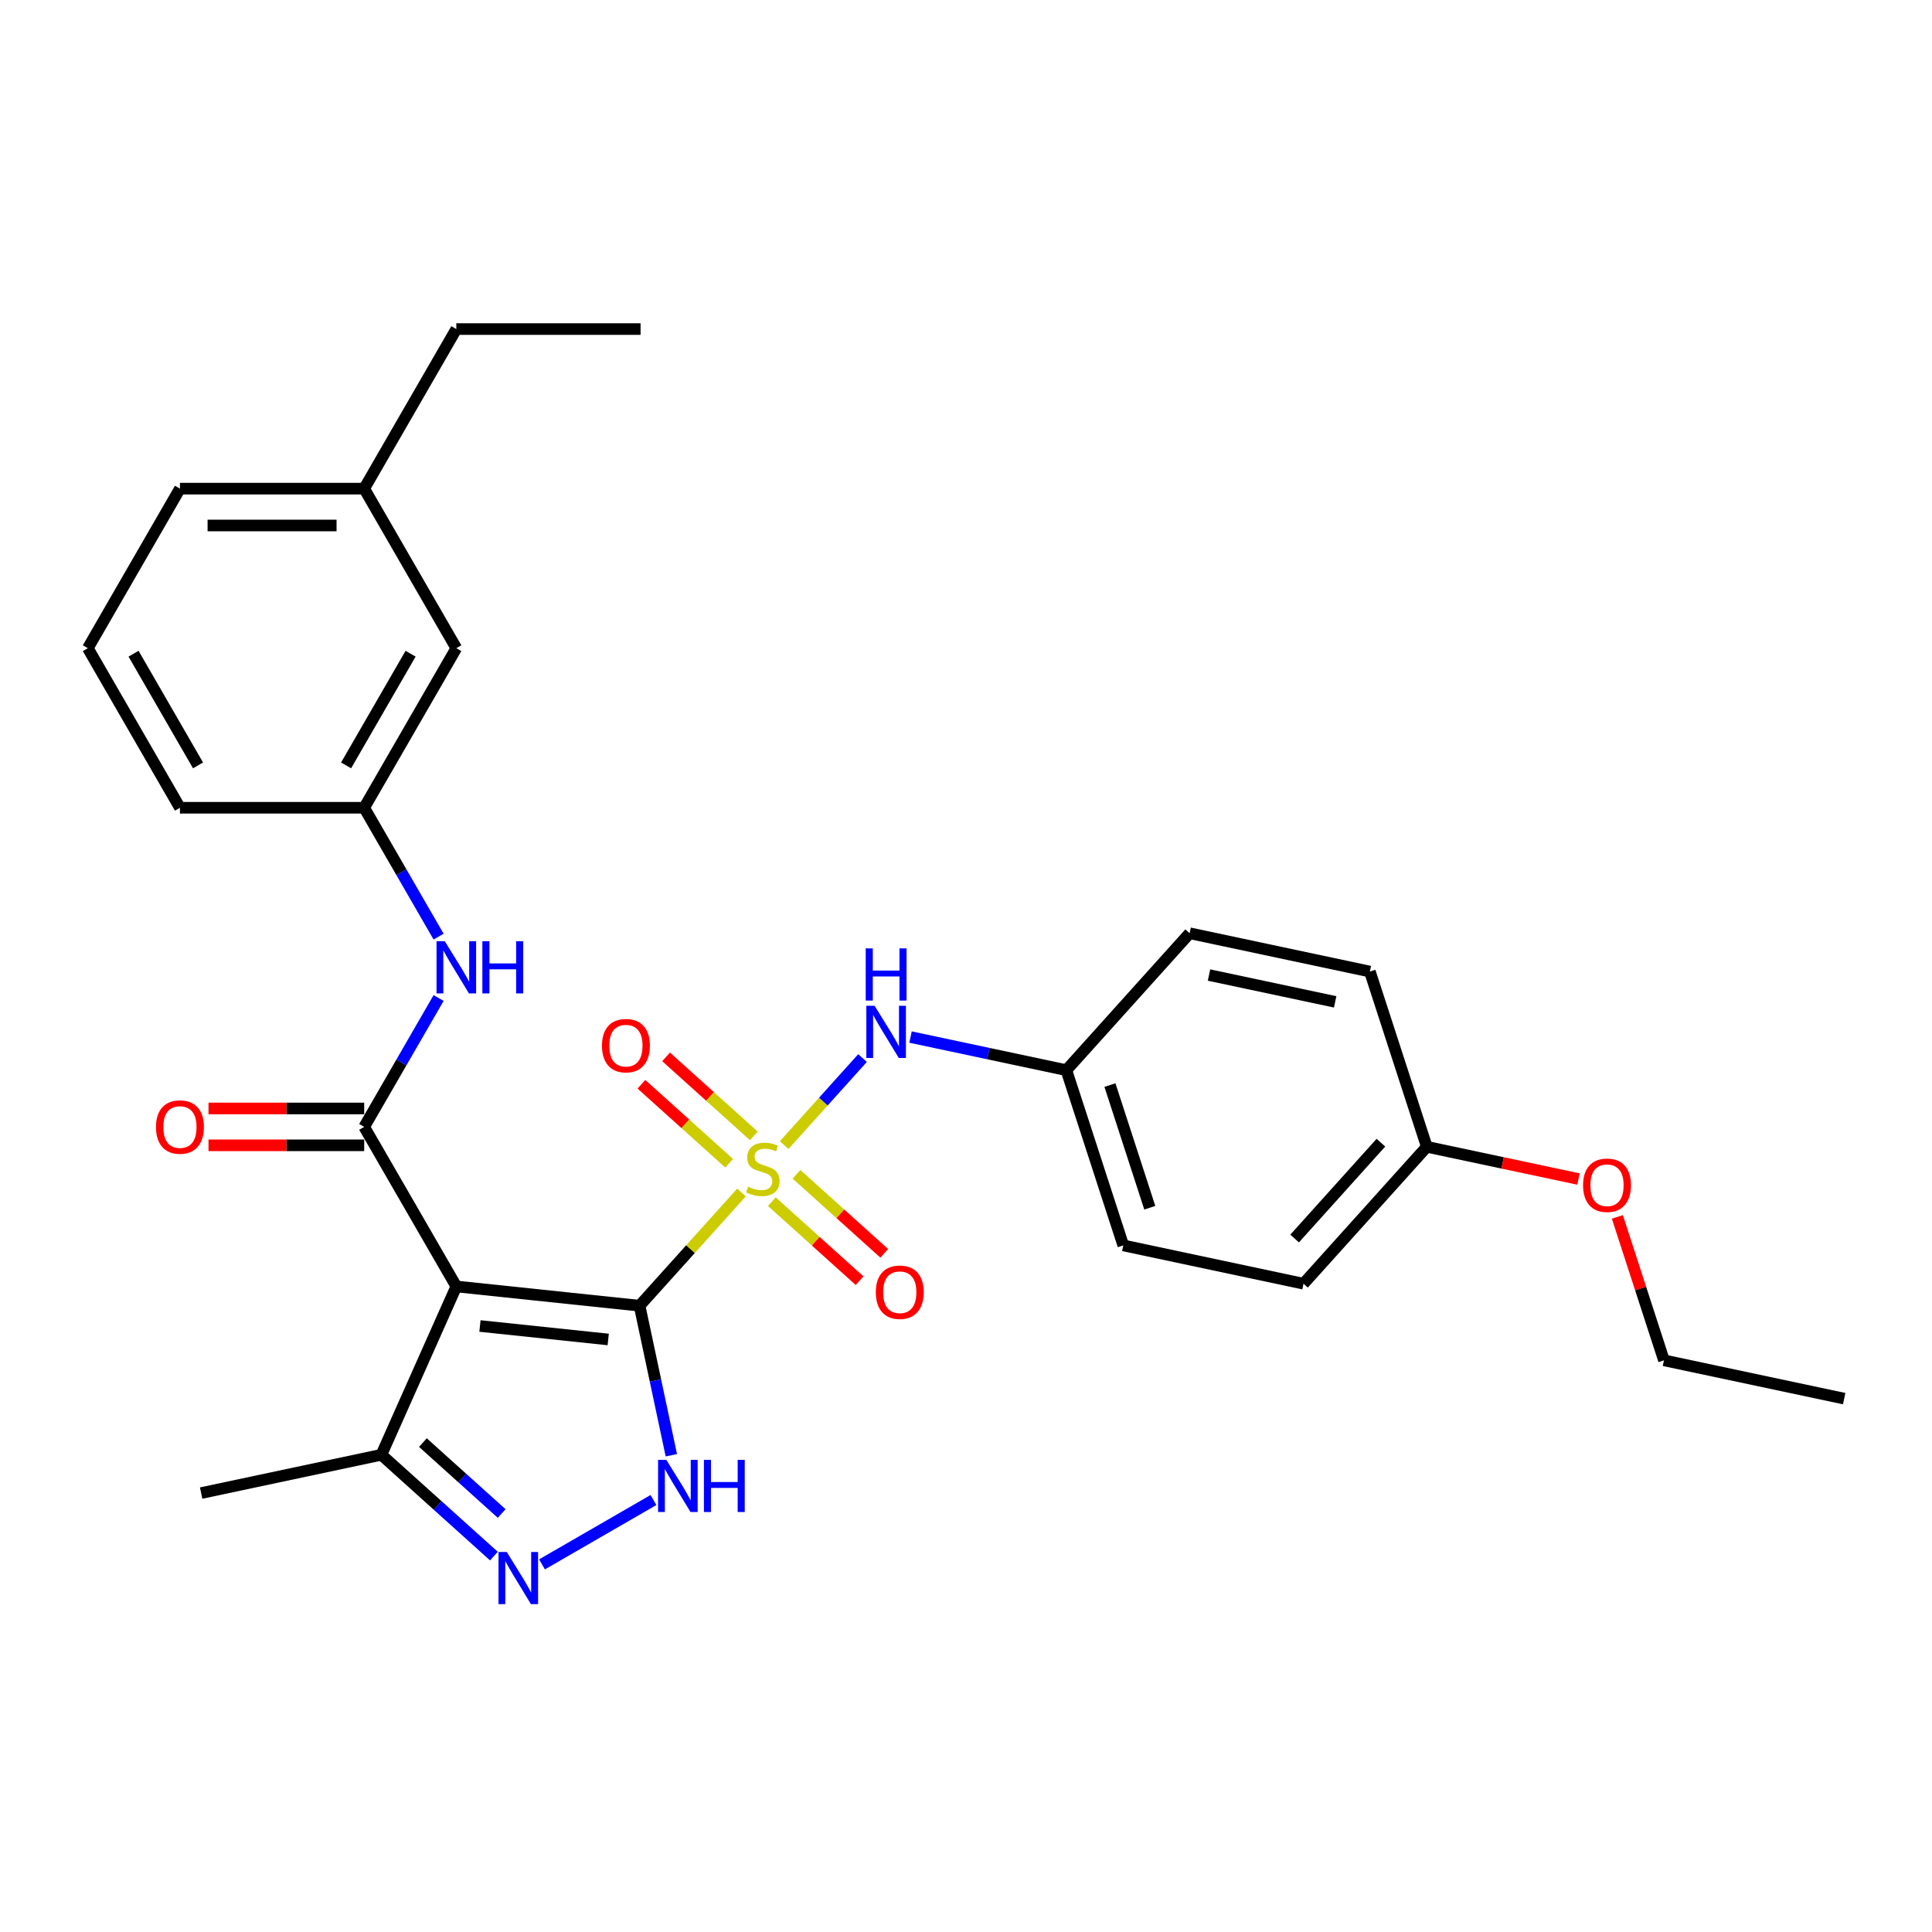 <?xml version='1.0' encoding='iso-8859-1'?>
<svg version='1.1' baseProfile='full'
              xmlns='http://www.w3.org/2000/svg'
                      xmlns:rdkit='http://www.rdkit.org/xml'
                      xmlns:xlink='http://www.w3.org/1999/xlink'
                  xml:space='preserve'
width='1000px' height='1000px' viewBox='0 0 1000 1000'>
<!-- END OF HEADER -->
<rect style='opacity:1.0;fill:#FFFFFF;stroke:none' width='1000' height='1000' x='0' y='0'> </rect>
<path class='bond-0' d='M 331.034,675.836 L 357.418,646.532' style='fill:none;fill-rule:evenodd;stroke:#000000;stroke-width:6px;stroke-linecap:butt;stroke-linejoin:miter;stroke-opacity:1' />
<path class='bond-0' d='M 357.418,646.532 L 383.803,617.229' style='fill:none;fill-rule:evenodd;stroke:#CCCC00;stroke-width:6px;stroke-linecap:butt;stroke-linejoin:miter;stroke-opacity:1' />
<path class='bond-1' d='M 331.034,675.836 L 236.189,665.867' style='fill:none;fill-rule:evenodd;stroke:#000000;stroke-width:6px;stroke-linecap:butt;stroke-linejoin:miter;stroke-opacity:1' />
<path class='bond-1' d='M 314.813,693.309 L 248.422,686.331' style='fill:none;fill-rule:evenodd;stroke:#000000;stroke-width:6px;stroke-linecap:butt;stroke-linejoin:miter;stroke-opacity:1' />
<path class='bond-2' d='M 331.034,675.836 L 339.259,714.533' style='fill:none;fill-rule:evenodd;stroke:#000000;stroke-width:6px;stroke-linecap:butt;stroke-linejoin:miter;stroke-opacity:1' />
<path class='bond-2' d='M 339.259,714.533 L 347.484,753.231' style='fill:none;fill-rule:evenodd;stroke:#0000FF;stroke-width:6px;stroke-linecap:butt;stroke-linejoin:miter;stroke-opacity:1' />
<path class='bond-6' d='M 405.89,592.699 L 426.168,570.178' style='fill:none;fill-rule:evenodd;stroke:#CCCC00;stroke-width:6px;stroke-linecap:butt;stroke-linejoin:miter;stroke-opacity:1' />
<path class='bond-6' d='M 426.168,570.178 L 446.446,547.658' style='fill:none;fill-rule:evenodd;stroke:#0000FF;stroke-width:6px;stroke-linecap:butt;stroke-linejoin:miter;stroke-opacity:1' />
<path class='bond-8' d='M 399.509,621.995 L 422.218,642.442' style='fill:none;fill-rule:evenodd;stroke:#CCCC00;stroke-width:6px;stroke-linecap:butt;stroke-linejoin:miter;stroke-opacity:1' />
<path class='bond-8' d='M 422.218,642.442 L 444.927,662.889' style='fill:none;fill-rule:evenodd;stroke:#FF0000;stroke-width:6px;stroke-linecap:butt;stroke-linejoin:miter;stroke-opacity:1' />
<path class='bond-8' d='M 412.271,607.821 L 434.98,628.268' style='fill:none;fill-rule:evenodd;stroke:#CCCC00;stroke-width:6px;stroke-linecap:butt;stroke-linejoin:miter;stroke-opacity:1' />
<path class='bond-8' d='M 434.98,628.268 L 457.689,648.715' style='fill:none;fill-rule:evenodd;stroke:#FF0000;stroke-width:6px;stroke-linecap:butt;stroke-linejoin:miter;stroke-opacity:1' />
<path class='bond-9' d='M 390.184,587.933 L 367.476,567.486' style='fill:none;fill-rule:evenodd;stroke:#CCCC00;stroke-width:6px;stroke-linecap:butt;stroke-linejoin:miter;stroke-opacity:1' />
<path class='bond-9' d='M 367.476,567.486 L 344.767,547.039' style='fill:none;fill-rule:evenodd;stroke:#FF0000;stroke-width:6px;stroke-linecap:butt;stroke-linejoin:miter;stroke-opacity:1' />
<path class='bond-9' d='M 377.422,602.108 L 354.713,581.66' style='fill:none;fill-rule:evenodd;stroke:#CCCC00;stroke-width:6px;stroke-linecap:butt;stroke-linejoin:miter;stroke-opacity:1' />
<path class='bond-9' d='M 354.713,581.66 L 332.004,561.213' style='fill:none;fill-rule:evenodd;stroke:#FF0000;stroke-width:6px;stroke-linecap:butt;stroke-linejoin:miter;stroke-opacity:1' />
<path class='bond-3' d='M 236.189,665.867 L 188.505,583.277' style='fill:none;fill-rule:evenodd;stroke:#000000;stroke-width:6px;stroke-linecap:butt;stroke-linejoin:miter;stroke-opacity:1' />
<path class='bond-5' d='M 236.189,665.867 L 197.4,752.989' style='fill:none;fill-rule:evenodd;stroke:#000000;stroke-width:6px;stroke-linecap:butt;stroke-linejoin:miter;stroke-opacity:1' />
<path class='bond-4' d='M 338.235,776.409 L 280.533,809.723' style='fill:none;fill-rule:evenodd;stroke:#0000FF;stroke-width:6px;stroke-linecap:butt;stroke-linejoin:miter;stroke-opacity:1' />
<path class='bond-7' d='M 188.505,583.277 L 207.761,549.926' style='fill:none;fill-rule:evenodd;stroke:#000000;stroke-width:6px;stroke-linecap:butt;stroke-linejoin:miter;stroke-opacity:1' />
<path class='bond-7' d='M 207.761,549.926 L 227.016,516.575' style='fill:none;fill-rule:evenodd;stroke:#0000FF;stroke-width:6px;stroke-linecap:butt;stroke-linejoin:miter;stroke-opacity:1' />
<path class='bond-10' d='M 188.505,573.74 L 148.213,573.74' style='fill:none;fill-rule:evenodd;stroke:#000000;stroke-width:6px;stroke-linecap:butt;stroke-linejoin:miter;stroke-opacity:1' />
<path class='bond-10' d='M 148.213,573.74 L 107.92,573.74' style='fill:none;fill-rule:evenodd;stroke:#FF0000;stroke-width:6px;stroke-linecap:butt;stroke-linejoin:miter;stroke-opacity:1' />
<path class='bond-10' d='M 188.505,592.813 L 148.213,592.813' style='fill:none;fill-rule:evenodd;stroke:#000000;stroke-width:6px;stroke-linecap:butt;stroke-linejoin:miter;stroke-opacity:1' />
<path class='bond-10' d='M 148.213,592.813 L 107.92,592.813' style='fill:none;fill-rule:evenodd;stroke:#FF0000;stroke-width:6px;stroke-linecap:butt;stroke-linejoin:miter;stroke-opacity:1' />
<path class='bond-29' d='M 255.645,805.433 L 226.522,779.211' style='fill:none;fill-rule:evenodd;stroke:#0000FF;stroke-width:6px;stroke-linecap:butt;stroke-linejoin:miter;stroke-opacity:1' />
<path class='bond-29' d='M 226.522,779.211 L 197.4,752.989' style='fill:none;fill-rule:evenodd;stroke:#000000;stroke-width:6px;stroke-linecap:butt;stroke-linejoin:miter;stroke-opacity:1' />
<path class='bond-29' d='M 259.67,783.392 L 239.285,765.037' style='fill:none;fill-rule:evenodd;stroke:#0000FF;stroke-width:6px;stroke-linecap:butt;stroke-linejoin:miter;stroke-opacity:1' />
<path class='bond-29' d='M 239.285,765.037 L 218.899,746.682' style='fill:none;fill-rule:evenodd;stroke:#000000;stroke-width:6px;stroke-linecap:butt;stroke-linejoin:miter;stroke-opacity:1' />
<path class='bond-21' d='M 197.4,752.989 L 104.116,772.817' style='fill:none;fill-rule:evenodd;stroke:#000000;stroke-width:6px;stroke-linecap:butt;stroke-linejoin:miter;stroke-opacity:1' />
<path class='bond-12' d='M 471.286,536.776 L 511.615,545.348' style='fill:none;fill-rule:evenodd;stroke:#0000FF;stroke-width:6px;stroke-linecap:butt;stroke-linejoin:miter;stroke-opacity:1' />
<path class='bond-12' d='M 511.615,545.348 L 551.943,553.92' style='fill:none;fill-rule:evenodd;stroke:#000000;stroke-width:6px;stroke-linecap:butt;stroke-linejoin:miter;stroke-opacity:1' />
<path class='bond-11' d='M 227.016,484.798 L 207.761,451.447' style='fill:none;fill-rule:evenodd;stroke:#0000FF;stroke-width:6px;stroke-linecap:butt;stroke-linejoin:miter;stroke-opacity:1' />
<path class='bond-11' d='M 207.761,451.447 L 188.505,418.096' style='fill:none;fill-rule:evenodd;stroke:#000000;stroke-width:6px;stroke-linecap:butt;stroke-linejoin:miter;stroke-opacity:1' />
<path class='bond-13' d='M 188.505,418.096 L 236.189,335.506' style='fill:none;fill-rule:evenodd;stroke:#000000;stroke-width:6px;stroke-linecap:butt;stroke-linejoin:miter;stroke-opacity:1' />
<path class='bond-13' d='M 179.14,396.171 L 212.518,338.357' style='fill:none;fill-rule:evenodd;stroke:#000000;stroke-width:6px;stroke-linecap:butt;stroke-linejoin:miter;stroke-opacity:1' />
<path class='bond-23' d='M 188.505,418.096 L 93.138,418.096' style='fill:none;fill-rule:evenodd;stroke:#000000;stroke-width:6px;stroke-linecap:butt;stroke-linejoin:miter;stroke-opacity:1' />
<path class='bond-15' d='M 551.943,553.92 L 615.756,483.049' style='fill:none;fill-rule:evenodd;stroke:#000000;stroke-width:6px;stroke-linecap:butt;stroke-linejoin:miter;stroke-opacity:1' />
<path class='bond-16' d='M 551.943,553.92 L 581.413,644.62' style='fill:none;fill-rule:evenodd;stroke:#000000;stroke-width:6px;stroke-linecap:butt;stroke-linejoin:miter;stroke-opacity:1' />
<path class='bond-16' d='M 574.503,561.631 L 595.132,625.121' style='fill:none;fill-rule:evenodd;stroke:#000000;stroke-width:6px;stroke-linecap:butt;stroke-linejoin:miter;stroke-opacity:1' />
<path class='bond-17' d='M 236.189,335.506 L 188.505,252.915' style='fill:none;fill-rule:evenodd;stroke:#000000;stroke-width:6px;stroke-linecap:butt;stroke-linejoin:miter;stroke-opacity:1' />
<path class='bond-14' d='M 738.509,593.576 L 674.696,664.448' style='fill:none;fill-rule:evenodd;stroke:#000000;stroke-width:6px;stroke-linecap:butt;stroke-linejoin:miter;stroke-opacity:1' />
<path class='bond-14' d='M 714.763,591.444 L 670.094,641.055' style='fill:none;fill-rule:evenodd;stroke:#000000;stroke-width:6px;stroke-linecap:butt;stroke-linejoin:miter;stroke-opacity:1' />
<path class='bond-20' d='M 738.509,593.576 L 777.76,601.919' style='fill:none;fill-rule:evenodd;stroke:#000000;stroke-width:6px;stroke-linecap:butt;stroke-linejoin:miter;stroke-opacity:1' />
<path class='bond-20' d='M 777.76,601.919 L 817.01,610.262' style='fill:none;fill-rule:evenodd;stroke:#FF0000;stroke-width:6px;stroke-linecap:butt;stroke-linejoin:miter;stroke-opacity:1' />
<path class='bond-30' d='M 738.509,593.576 L 709.039,502.877' style='fill:none;fill-rule:evenodd;stroke:#000000;stroke-width:6px;stroke-linecap:butt;stroke-linejoin:miter;stroke-opacity:1' />
<path class='bond-18' d='M 615.756,483.049 L 709.039,502.877' style='fill:none;fill-rule:evenodd;stroke:#000000;stroke-width:6px;stroke-linecap:butt;stroke-linejoin:miter;stroke-opacity:1' />
<path class='bond-18' d='M 625.783,504.68 L 691.081,518.559' style='fill:none;fill-rule:evenodd;stroke:#000000;stroke-width:6px;stroke-linecap:butt;stroke-linejoin:miter;stroke-opacity:1' />
<path class='bond-19' d='M 581.413,644.62 L 674.696,664.448' style='fill:none;fill-rule:evenodd;stroke:#000000;stroke-width:6px;stroke-linecap:butt;stroke-linejoin:miter;stroke-opacity:1' />
<path class='bond-25' d='M 188.505,252.915 L 236.189,170.325' style='fill:none;fill-rule:evenodd;stroke:#000000;stroke-width:6px;stroke-linecap:butt;stroke-linejoin:miter;stroke-opacity:1' />
<path class='bond-31' d='M 188.505,252.915 L 93.138,252.915' style='fill:none;fill-rule:evenodd;stroke:#000000;stroke-width:6px;stroke-linecap:butt;stroke-linejoin:miter;stroke-opacity:1' />
<path class='bond-31' d='M 174.2,271.989 L 107.443,271.989' style='fill:none;fill-rule:evenodd;stroke:#000000;stroke-width:6px;stroke-linecap:butt;stroke-linejoin:miter;stroke-opacity:1' />
<path class='bond-26' d='M 837.141,629.865 L 849.201,666.984' style='fill:none;fill-rule:evenodd;stroke:#FF0000;stroke-width:6px;stroke-linecap:butt;stroke-linejoin:miter;stroke-opacity:1' />
<path class='bond-26' d='M 849.201,666.984 L 861.262,704.104' style='fill:none;fill-rule:evenodd;stroke:#000000;stroke-width:6px;stroke-linecap:butt;stroke-linejoin:miter;stroke-opacity:1' />
<path class='bond-22' d='M 45.455,335.506 L 93.138,418.096' style='fill:none;fill-rule:evenodd;stroke:#000000;stroke-width:6px;stroke-linecap:butt;stroke-linejoin:miter;stroke-opacity:1' />
<path class='bond-22' d='M 69.125,338.357 L 102.504,396.171' style='fill:none;fill-rule:evenodd;stroke:#000000;stroke-width:6px;stroke-linecap:butt;stroke-linejoin:miter;stroke-opacity:1' />
<path class='bond-24' d='M 45.455,335.506 L 93.138,252.915' style='fill:none;fill-rule:evenodd;stroke:#000000;stroke-width:6px;stroke-linecap:butt;stroke-linejoin:miter;stroke-opacity:1' />
<path class='bond-27' d='M 236.189,170.325 L 331.556,170.325' style='fill:none;fill-rule:evenodd;stroke:#000000;stroke-width:6px;stroke-linecap:butt;stroke-linejoin:miter;stroke-opacity:1' />
<path class='bond-28' d='M 861.262,704.104 L 954.545,723.932' style='fill:none;fill-rule:evenodd;stroke:#000000;stroke-width:6px;stroke-linecap:butt;stroke-linejoin:miter;stroke-opacity:1' />
<path  class='atom-1' d='M 387.217 614.234
Q 387.522 614.348, 388.781 614.882
Q 390.04 615.416, 391.413 615.76
Q 392.825 616.065, 394.198 616.065
Q 396.754 616.065, 398.242 614.844
Q 399.729 613.585, 399.729 611.411
Q 399.729 609.923, 398.966 609.008
Q 398.242 608.092, 397.097 607.596
Q 395.953 607.1, 394.046 606.528
Q 391.642 605.803, 390.193 605.117
Q 388.781 604.43, 387.751 602.98
Q 386.759 601.531, 386.759 599.089
Q 386.759 595.694, 389.048 593.596
Q 391.375 591.498, 395.953 591.498
Q 399.081 591.498, 402.629 592.986
L 401.751 595.923
Q 398.509 594.588, 396.067 594.588
Q 393.435 594.588, 391.986 595.694
Q 390.536 596.763, 390.574 598.632
Q 390.574 600.081, 391.299 600.959
Q 392.062 601.836, 393.13 602.332
Q 394.236 602.828, 396.067 603.4
Q 398.509 604.163, 399.958 604.926
Q 401.408 605.689, 402.438 607.253
Q 403.506 608.779, 403.506 611.411
Q 403.506 615.149, 400.988 617.171
Q 398.509 619.155, 394.351 619.155
Q 391.947 619.155, 390.116 618.621
Q 388.323 618.125, 386.187 617.247
L 387.217 614.234
' fill='#CCCC00'/>
<path  class='atom-3' d='M 344.891 755.615
L 353.742 769.92
Q 354.619 771.331, 356.03 773.887
Q 357.442 776.443, 357.518 776.596
L 357.518 755.615
L 361.104 755.615
L 361.104 782.623
L 357.404 782.623
L 347.905 766.983
Q 346.799 765.152, 345.616 763.053
Q 344.472 760.955, 344.129 760.307
L 344.129 782.623
L 340.619 782.623
L 340.619 755.615
L 344.891 755.615
' fill='#0000FF'/>
<path  class='atom-3' d='M 364.346 755.615
L 368.008 755.615
L 368.008 767.097
L 381.818 767.097
L 381.818 755.615
L 385.48 755.615
L 385.48 782.623
L 381.818 782.623
L 381.818 770.149
L 368.008 770.149
L 368.008 782.623
L 364.346 782.623
L 364.346 755.615
' fill='#0000FF'/>
<path  class='atom-5' d='M 262.301 803.298
L 271.151 817.603
Q 272.029 819.015, 273.44 821.571
Q 274.851 824.127, 274.928 824.279
L 274.928 803.298
L 278.514 803.298
L 278.514 830.306
L 274.813 830.306
L 265.315 814.666
Q 264.208 812.835, 263.026 810.737
Q 261.882 808.639, 261.538 807.99
L 261.538 830.306
L 258.029 830.306
L 258.029 803.298
L 262.301 803.298
' fill='#0000FF'/>
<path  class='atom-7' d='M 452.69 520.588
L 461.54 534.894
Q 462.417 536.305, 463.829 538.861
Q 465.24 541.417, 465.316 541.569
L 465.316 520.588
L 468.902 520.588
L 468.902 547.596
L 465.202 547.596
L 455.703 531.956
Q 454.597 530.125, 453.414 528.027
Q 452.27 525.929, 451.927 525.281
L 451.927 547.596
L 448.417 547.596
L 448.417 520.588
L 452.69 520.588
' fill='#0000FF'/>
<path  class='atom-7' d='M 448.093 490.88
L 451.755 490.88
L 451.755 502.362
L 465.564 502.362
L 465.564 490.88
L 469.226 490.88
L 469.226 517.888
L 465.564 517.888
L 465.564 505.414
L 451.755 505.414
L 451.755 517.888
L 448.093 517.888
L 448.093 490.88
' fill='#0000FF'/>
<path  class='atom-8' d='M 230.219 487.182
L 239.069 501.487
Q 239.946 502.899, 241.358 505.455
Q 242.769 508.011, 242.845 508.163
L 242.845 487.182
L 246.431 487.182
L 246.431 514.19
L 242.731 514.19
L 233.232 498.55
Q 232.126 496.719, 230.944 494.621
Q 229.799 492.523, 229.456 491.874
L 229.456 514.19
L 225.946 514.19
L 225.946 487.182
L 230.219 487.182
' fill='#0000FF'/>
<path  class='atom-8' d='M 249.674 487.182
L 253.336 487.182
L 253.336 498.665
L 267.145 498.665
L 267.145 487.182
L 270.807 487.182
L 270.807 514.19
L 267.145 514.19
L 267.145 501.716
L 253.336 501.716
L 253.336 514.19
L 249.674 514.19
L 249.674 487.182
' fill='#0000FF'/>
<path  class='atom-9' d='M 453.32 668.853
Q 453.32 662.368, 456.525 658.745
Q 459.729 655.121, 465.718 655.121
Q 471.707 655.121, 474.912 658.745
Q 478.116 662.368, 478.116 668.853
Q 478.116 675.415, 474.873 679.153
Q 471.631 682.853, 465.718 682.853
Q 459.767 682.853, 456.525 679.153
Q 453.32 675.453, 453.32 668.853
M 465.718 679.802
Q 469.838 679.802, 472.051 677.055
Q 474.301 674.27, 474.301 668.853
Q 474.301 663.551, 472.051 660.881
Q 469.838 658.172, 465.718 658.172
Q 461.598 658.172, 459.348 660.843
Q 457.135 663.513, 457.135 668.853
Q 457.135 674.308, 459.348 677.055
Q 461.598 679.802, 465.718 679.802
' fill='#FF0000'/>
<path  class='atom-10' d='M 311.577 541.227
Q 311.577 534.742, 314.782 531.118
Q 317.986 527.494, 323.975 527.494
Q 329.964 527.494, 333.168 531.118
Q 336.373 534.742, 336.373 541.227
Q 336.373 547.789, 333.13 551.527
Q 329.888 555.227, 323.975 555.227
Q 318.024 555.227, 314.782 551.527
Q 311.577 547.827, 311.577 541.227
M 323.975 552.175
Q 328.095 552.175, 330.307 549.429
Q 332.558 546.644, 332.558 541.227
Q 332.558 535.925, 330.307 533.255
Q 328.095 530.546, 323.975 530.546
Q 319.855 530.546, 317.604 533.216
Q 315.392 535.887, 315.392 541.227
Q 315.392 546.682, 317.604 549.429
Q 319.855 552.175, 323.975 552.175
' fill='#FF0000'/>
<path  class='atom-11' d='M 80.74 583.353
Q 80.74 576.868, 83.945 573.244
Q 87.149 569.62, 93.138 569.62
Q 99.127 569.62, 102.332 573.244
Q 105.536 576.868, 105.536 583.353
Q 105.536 589.914, 102.293 593.653
Q 99.051 597.353, 93.138 597.353
Q 87.187 597.353, 83.945 593.653
Q 80.74 589.952, 80.74 583.353
M 93.138 594.301
Q 97.258 594.301, 99.471 591.555
Q 101.721 588.77, 101.721 583.353
Q 101.721 578.051, 99.471 575.38
Q 97.258 572.672, 93.138 572.672
Q 89.018 572.672, 86.768 575.342
Q 84.555 578.012, 84.555 583.353
Q 84.555 588.808, 86.768 591.555
Q 89.018 594.301, 93.138 594.301
' fill='#FF0000'/>
<path  class='atom-21' d='M 819.395 613.481
Q 819.395 606.996, 822.599 603.372
Q 825.803 599.748, 831.792 599.748
Q 837.781 599.748, 840.986 603.372
Q 844.19 606.996, 844.19 613.481
Q 844.19 620.042, 840.947 623.78
Q 837.705 627.48, 831.792 627.48
Q 825.841 627.48, 822.599 623.78
Q 819.395 620.08, 819.395 613.481
M 831.792 624.429
Q 835.912 624.429, 838.125 621.682
Q 840.375 618.897, 840.375 613.481
Q 840.375 608.178, 838.125 605.508
Q 835.912 602.799, 831.792 602.799
Q 827.672 602.799, 825.422 605.47
Q 823.209 608.14, 823.209 613.481
Q 823.209 618.936, 825.422 621.682
Q 827.672 624.429, 831.792 624.429
' fill='#FF0000'/>
</svg>
